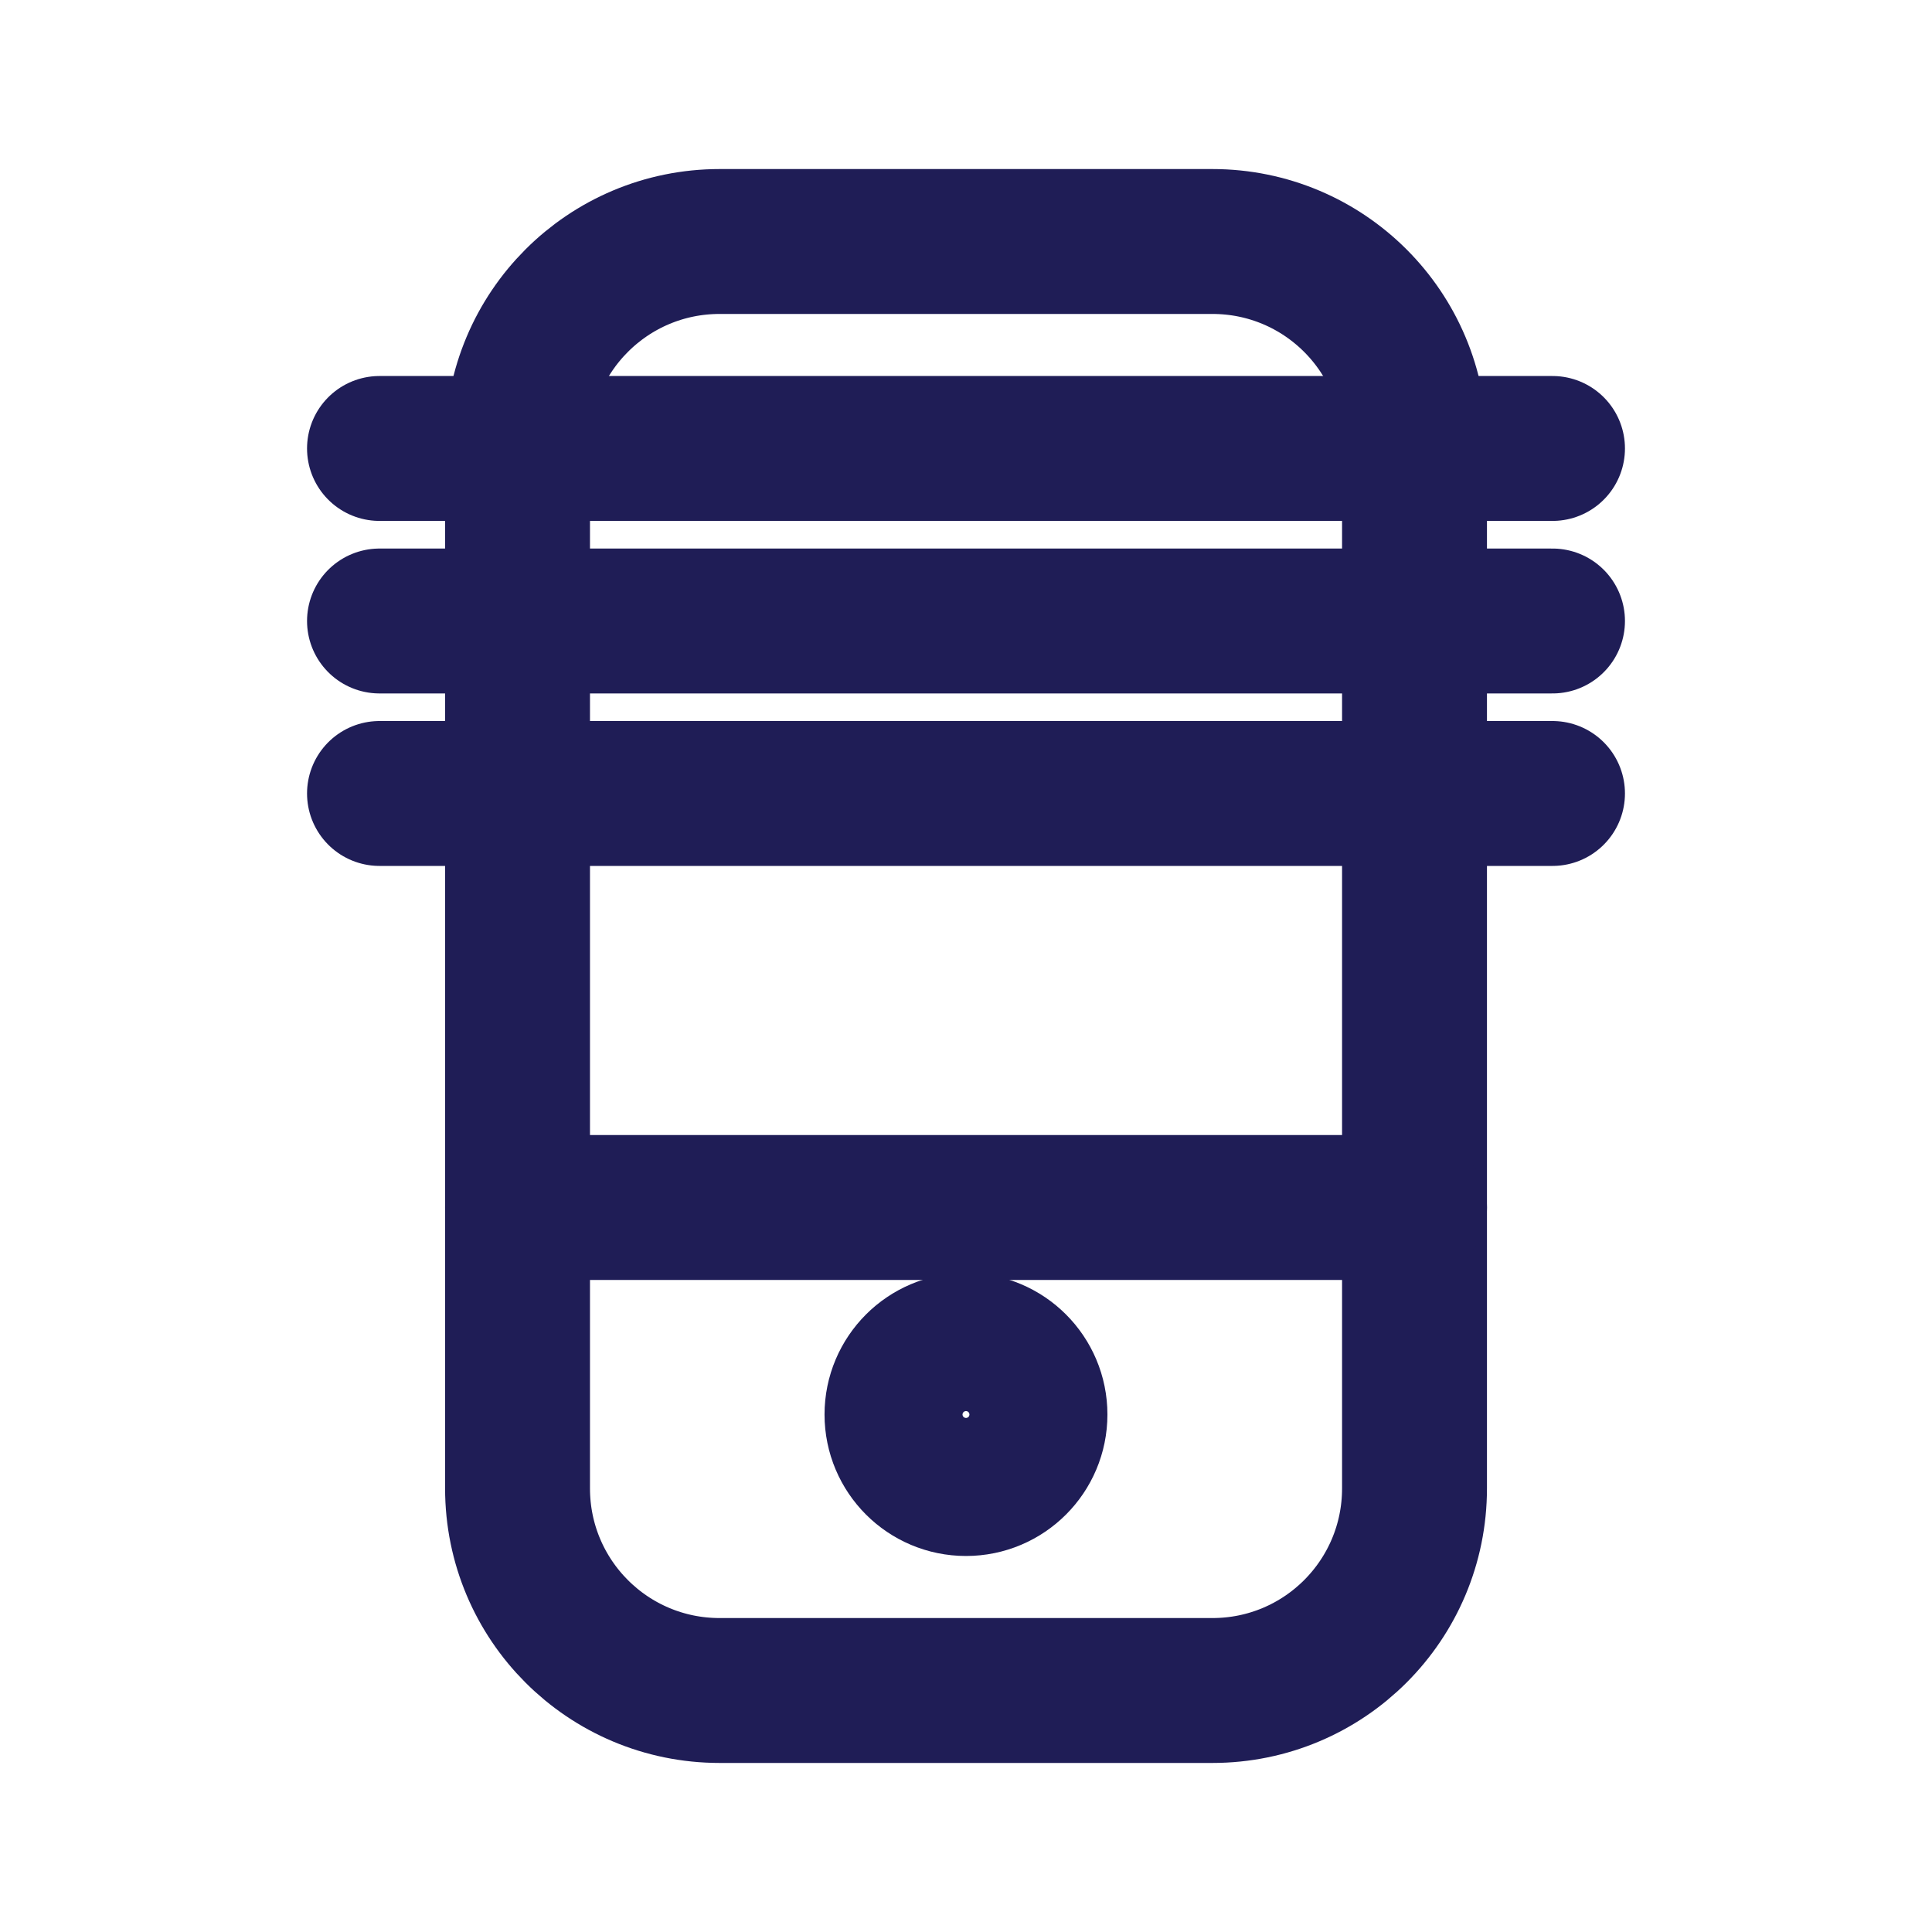 <svg width="40" height="40" viewBox="0 0 40 40" fill="none" xmlns="http://www.w3.org/2000/svg">
<path d="M25.101 35H14.9C12.586 35 10.715 33.129 10.715 30.814V9.186C10.715 6.871 12.586 5 14.9 5H25.101C27.415 5 29.286 6.871 29.286 9.186V30.814C29.286 33.129 27.415 35 25.101 35Z" stroke="#1F1D56" stroke-width="3" stroke-linecap="round" stroke-linejoin="round"/>
<path d="M10.715 25H29.286" stroke="#1F1D56" stroke-width="3" stroke-linecap="round" stroke-linejoin="round"/>
<path d="M7.857 12.857H32.143" stroke="#1F1D56" stroke-width="3" stroke-linecap="round" stroke-linejoin="round"/>
<path d="M7.857 16.428H32.143" stroke="#1F1D56" stroke-width="3" stroke-linecap="round" stroke-linejoin="round"/>
<path d="M7.857 9.285H32.143" stroke="#1F1D56" stroke-width="3" stroke-linecap="round" stroke-linejoin="round"/>
<path d="M20 30.715C20.789 30.715 21.428 30.075 21.428 29.286C21.428 28.497 20.789 27.857 20 27.857C19.211 27.857 18.571 28.497 18.571 29.286C18.571 30.075 19.211 30.715 20 30.715Z" stroke="#1F1D56" stroke-width="3" stroke-linecap="round" stroke-linejoin="round"/>
</svg>
